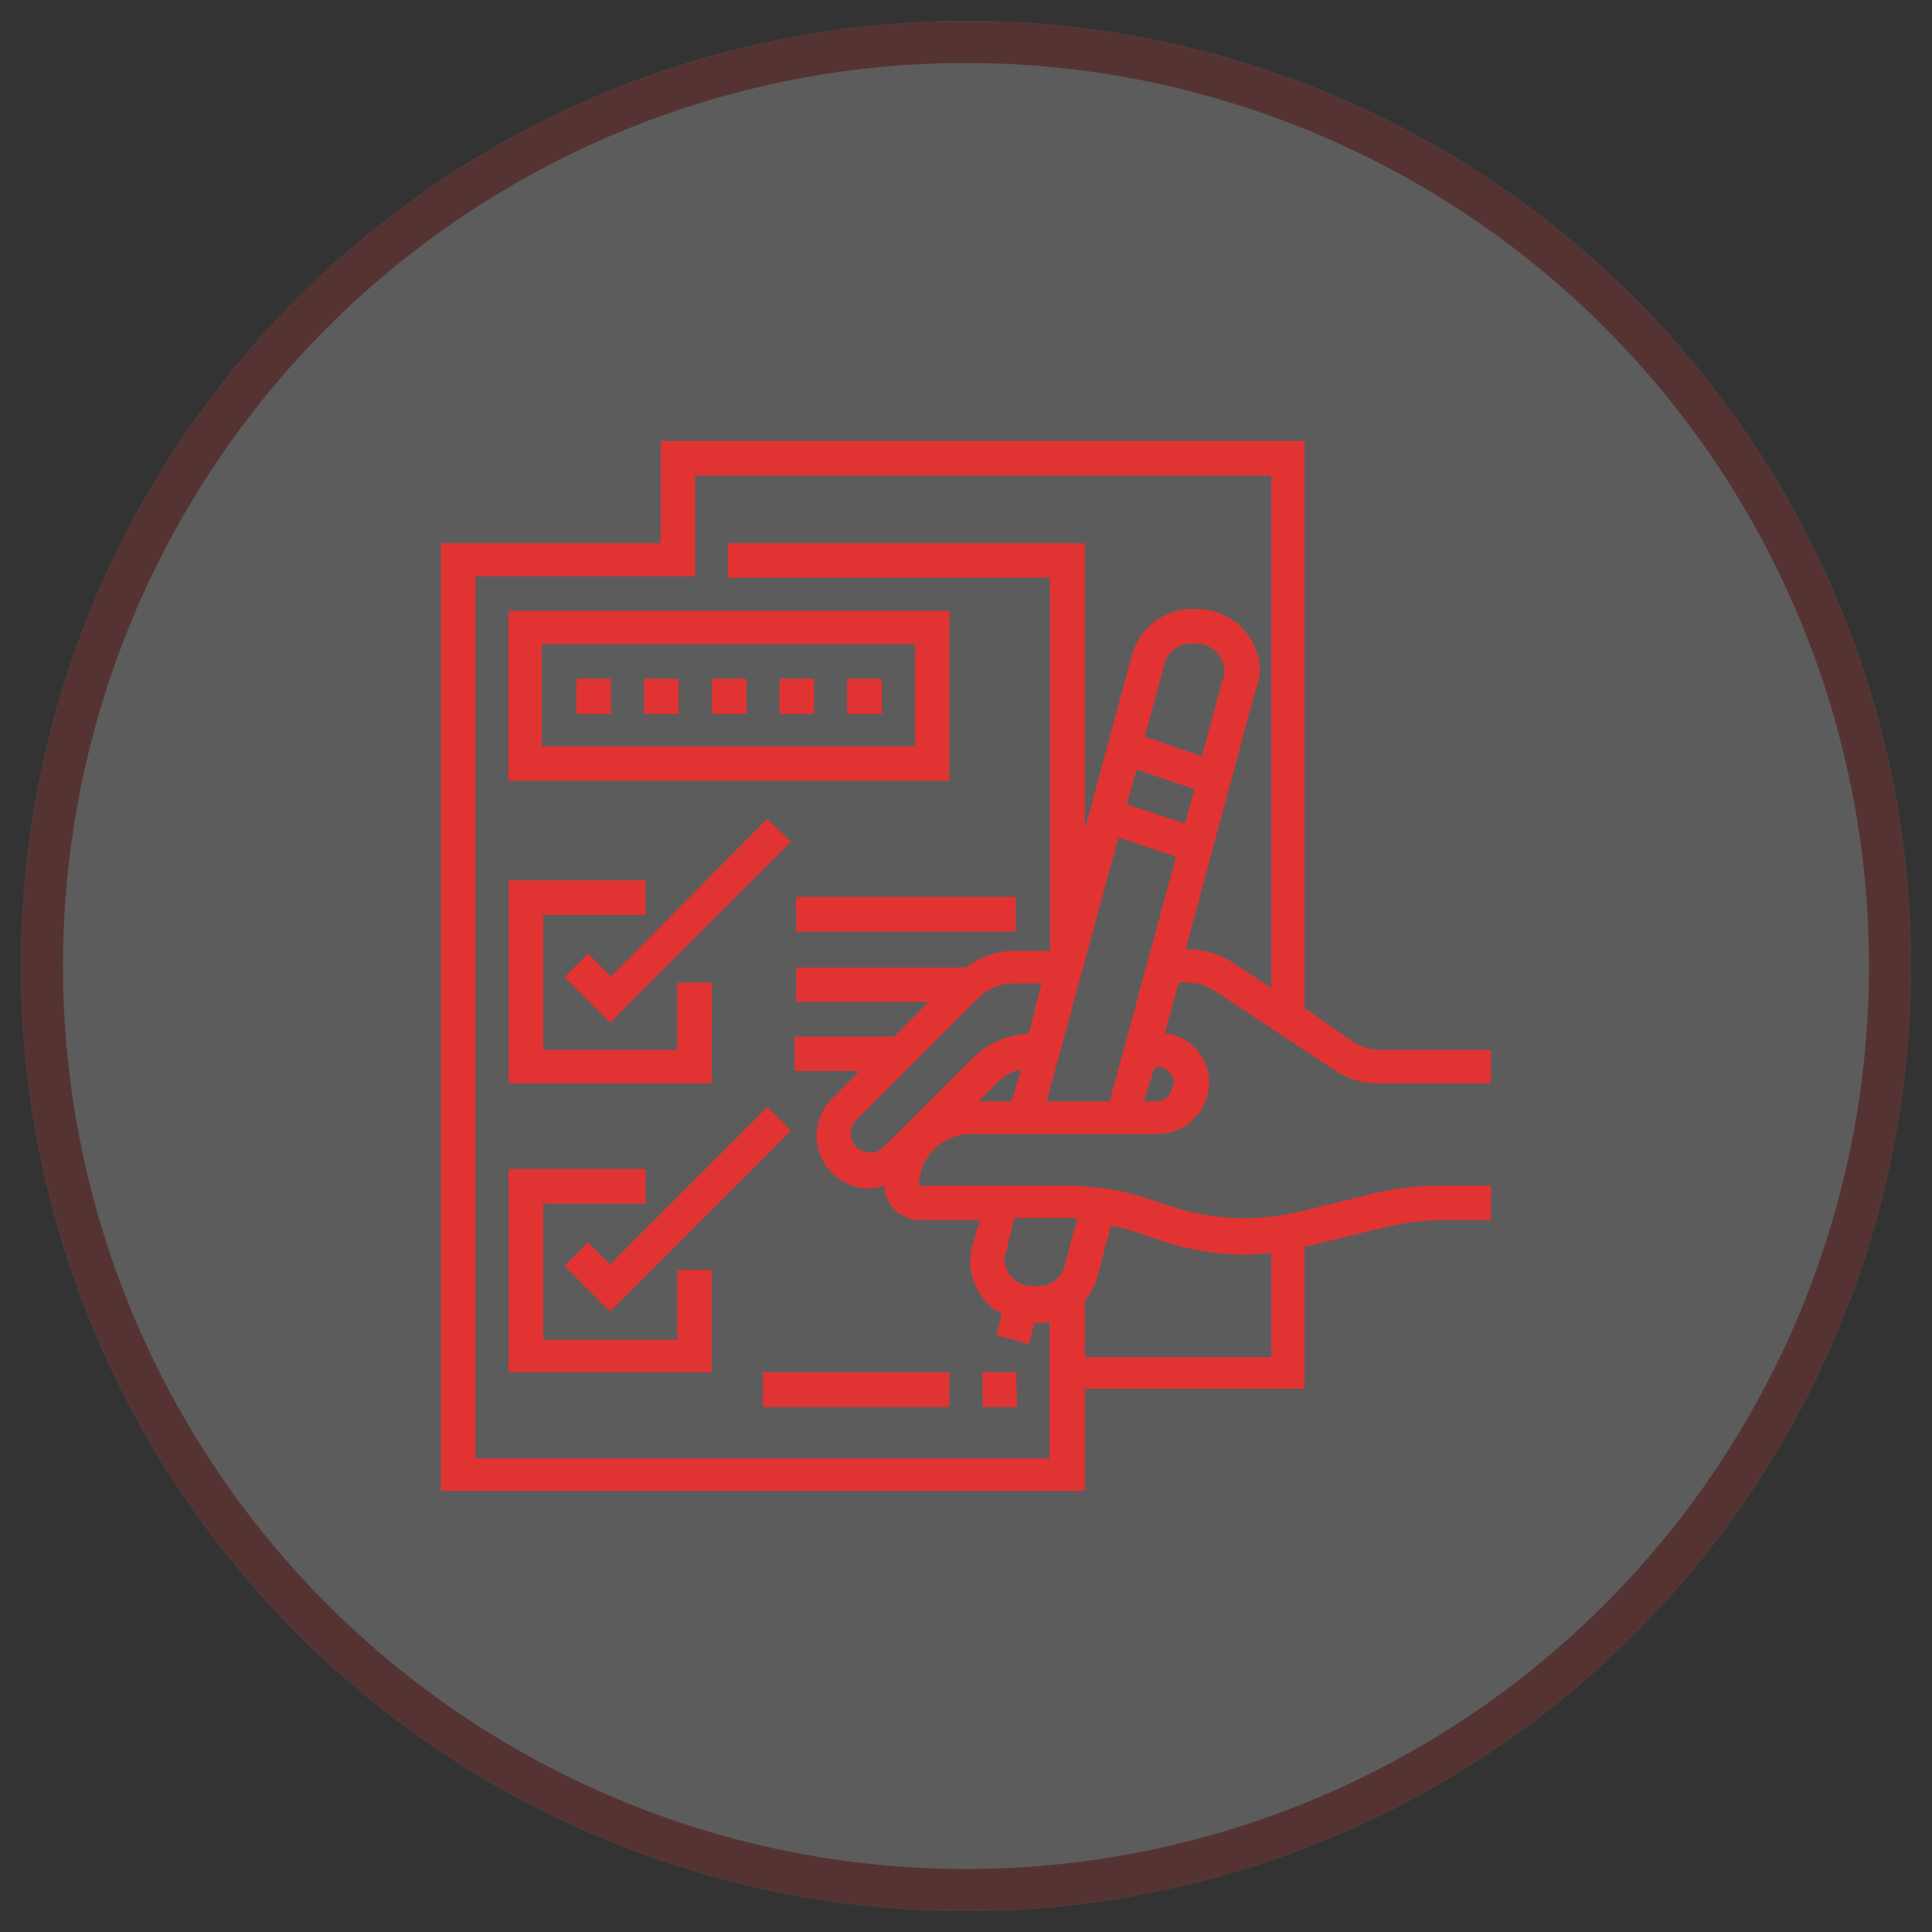<svg id="Layer_1" data-name="Layer 1" xmlns="http://www.w3.org/2000/svg" viewBox="0 0 92 92"><rect x="0" y="0" width="92" height="92" fill="#333333" stroke="none"/><defs><style>.cls-1{opacity:0.2;}.cls-2{fill:#fff;}.cls-3{fill:none;stroke:#e23333;stroke-width:2px;}.cls-4{fill:#e23333;}</style></defs><title>icon</title><g id="Rectangle_69" data-name="Rectangle 69" class="cls-1"><path class="cls-2" d="M46,91h0A45,45,0,0,1,1,46H1A45,45,0,0,1,46,1h0A45,45,0,0,1,91,46h0A45,45,0,0,1,46,91Z"/><path class="cls-3" d="M46,90h0A44,44,0,0,1,2,46H2A44,44,0,0,1,46,2h0A44,44,0,0,1,90,46h0A44,44,0,0,1,46,90Z"/></g><g id="Group_59" data-name="Group 59"><g id="Group_58" data-name="Group 58"><g id="Group_57" data-name="Group 57"><path id="Path_84" data-name="Path 84" class="cls-4" d="M56.53,46.79a2.45,2.45,0,0,1,1.31.39l5.66,3.75a3.8,3.8,0,0,0,2.24.66H71V50H65.74a2.38,2.38,0,0,1-1.32-.4L62.12,48V21H31.46v4.87H21V71H51.66V66.13H62.12V59.35h.13L66,58.43a12.31,12.31,0,0,1,2.57-.33H71V56.46H68.57a14.67,14.67,0,0,0-3,.33l-3.75.92a11.1,11.1,0,0,1-5.86-.2l-1.38-.46a12.7,12.7,0,0,0-3.82-.59h-7A2.47,2.47,0,0,1,46.26,54h8.89a2.47,2.47,0,0,0,2.43-2.43,2.37,2.37,0,0,0-2.11-2.37l.66-2.43ZM51.66,61.92a2.63,2.63,0,0,0,.59-1.12l.66-2.43a7.91,7.91,0,0,1,1.25.32l1.38.47a12.65,12.65,0,0,0,3.82.59c.39,0,.79-.07,1.18-.07v4.94H51.66Zm2-23.62.46-1.65,2.77.93-.46,1.64Zm.86-3.22.92-3.43a1.28,1.28,0,0,1,1.31-1H57A1.32,1.32,0,0,1,58.3,32a.49.49,0,0,1-.07.33l-1,3.68ZM47.91,59.62,48.3,58h3l-.59,2.24a1.29,1.29,0,0,1-1.32,1h-.26A1.32,1.32,0,0,1,47.84,60,.72.72,0,0,1,47.91,59.62ZM43.83,58.1h2.83l-.33,1.12a3,3,0,0,0-.13.79,2.89,2.89,0,0,0,1.51,2.57l-.26,1L49,64l.26-1h.13a1.94,1.94,0,0,0,.59-.06v6.51H22.64v-42H33.1v-4.8H60.54v24.4l-1.78-1.18a3.94,3.94,0,0,0-2.23-.66h-.07l3.35-12.43A3,3,0,0,0,60,32,3,3,0,0,0,57,29h-.29A3,3,0,0,0,53.9,31.2l-2.24,8.29V25.87h-17v1.64H50V45.28H48.37a3.76,3.76,0,0,0-2.37.79H37.91v1.64h6.31l-1.64,1.65H37.84V51h3.09l-1.31,1.32a2.5,2.5,0,0,0,1.77,4.27,2.61,2.61,0,0,0,.73-.13v.13A1.7,1.7,0,0,0,43.83,58.1Zm4.34-5.65H46.59l.92-.92a2.12,2.12,0,0,1,1.12-.6ZM49,49.22a4.09,4.09,0,0,0-2.7,1.19l-4.22,4.21a.85.85,0,0,1-.65.26.9.9,0,0,1-.92-.88v0a.82.82,0,0,1,.26-.66l5.79-5.79a2.4,2.4,0,0,1,1.71-.72h1.32Zm6.84,2.44a.81.81,0,0,1-.79.79h-.59L55,50.8h.13a.86.86,0,0,1,.79.86Zm-3,.79h-3l3.42-12.57L56,40.8ZM45.21,29.09h-21v8.09h21Zm-1.64,6.45H25.8V30.67H43.57ZM29.09,32.32H27.45V34h1.64Zm3.23,0H30.67V34h1.65Zm3.22,0H33.9V34h1.64Zm3.22,0H37.12V34h1.64Zm3.23,0H40.34V34H42ZM33.9,46.79H32.25V50H25.87V43.57h4.87V41.92H24.22v9.67h9.67ZM36.53,39l-7.44,7.5L28,45.41l-1.12,1.12,2.17,2.17,8.62-8.62Zm-4.21,24.8H25.87V57.32h4.87V55.67H24.22v9.67h9.67V60.47H32.25v3.29ZM28,59.16l-1.12,1.12,2.17,2.17,8.62-8.62-1.12-1.12-7.5,7.5Zm20.39,6.18H46.79V67h1.64ZM36.33,67h8.88V65.34H36.33Zm1.58-22.64H48.37V42.71H37.91Z"/></g></g></g></svg>